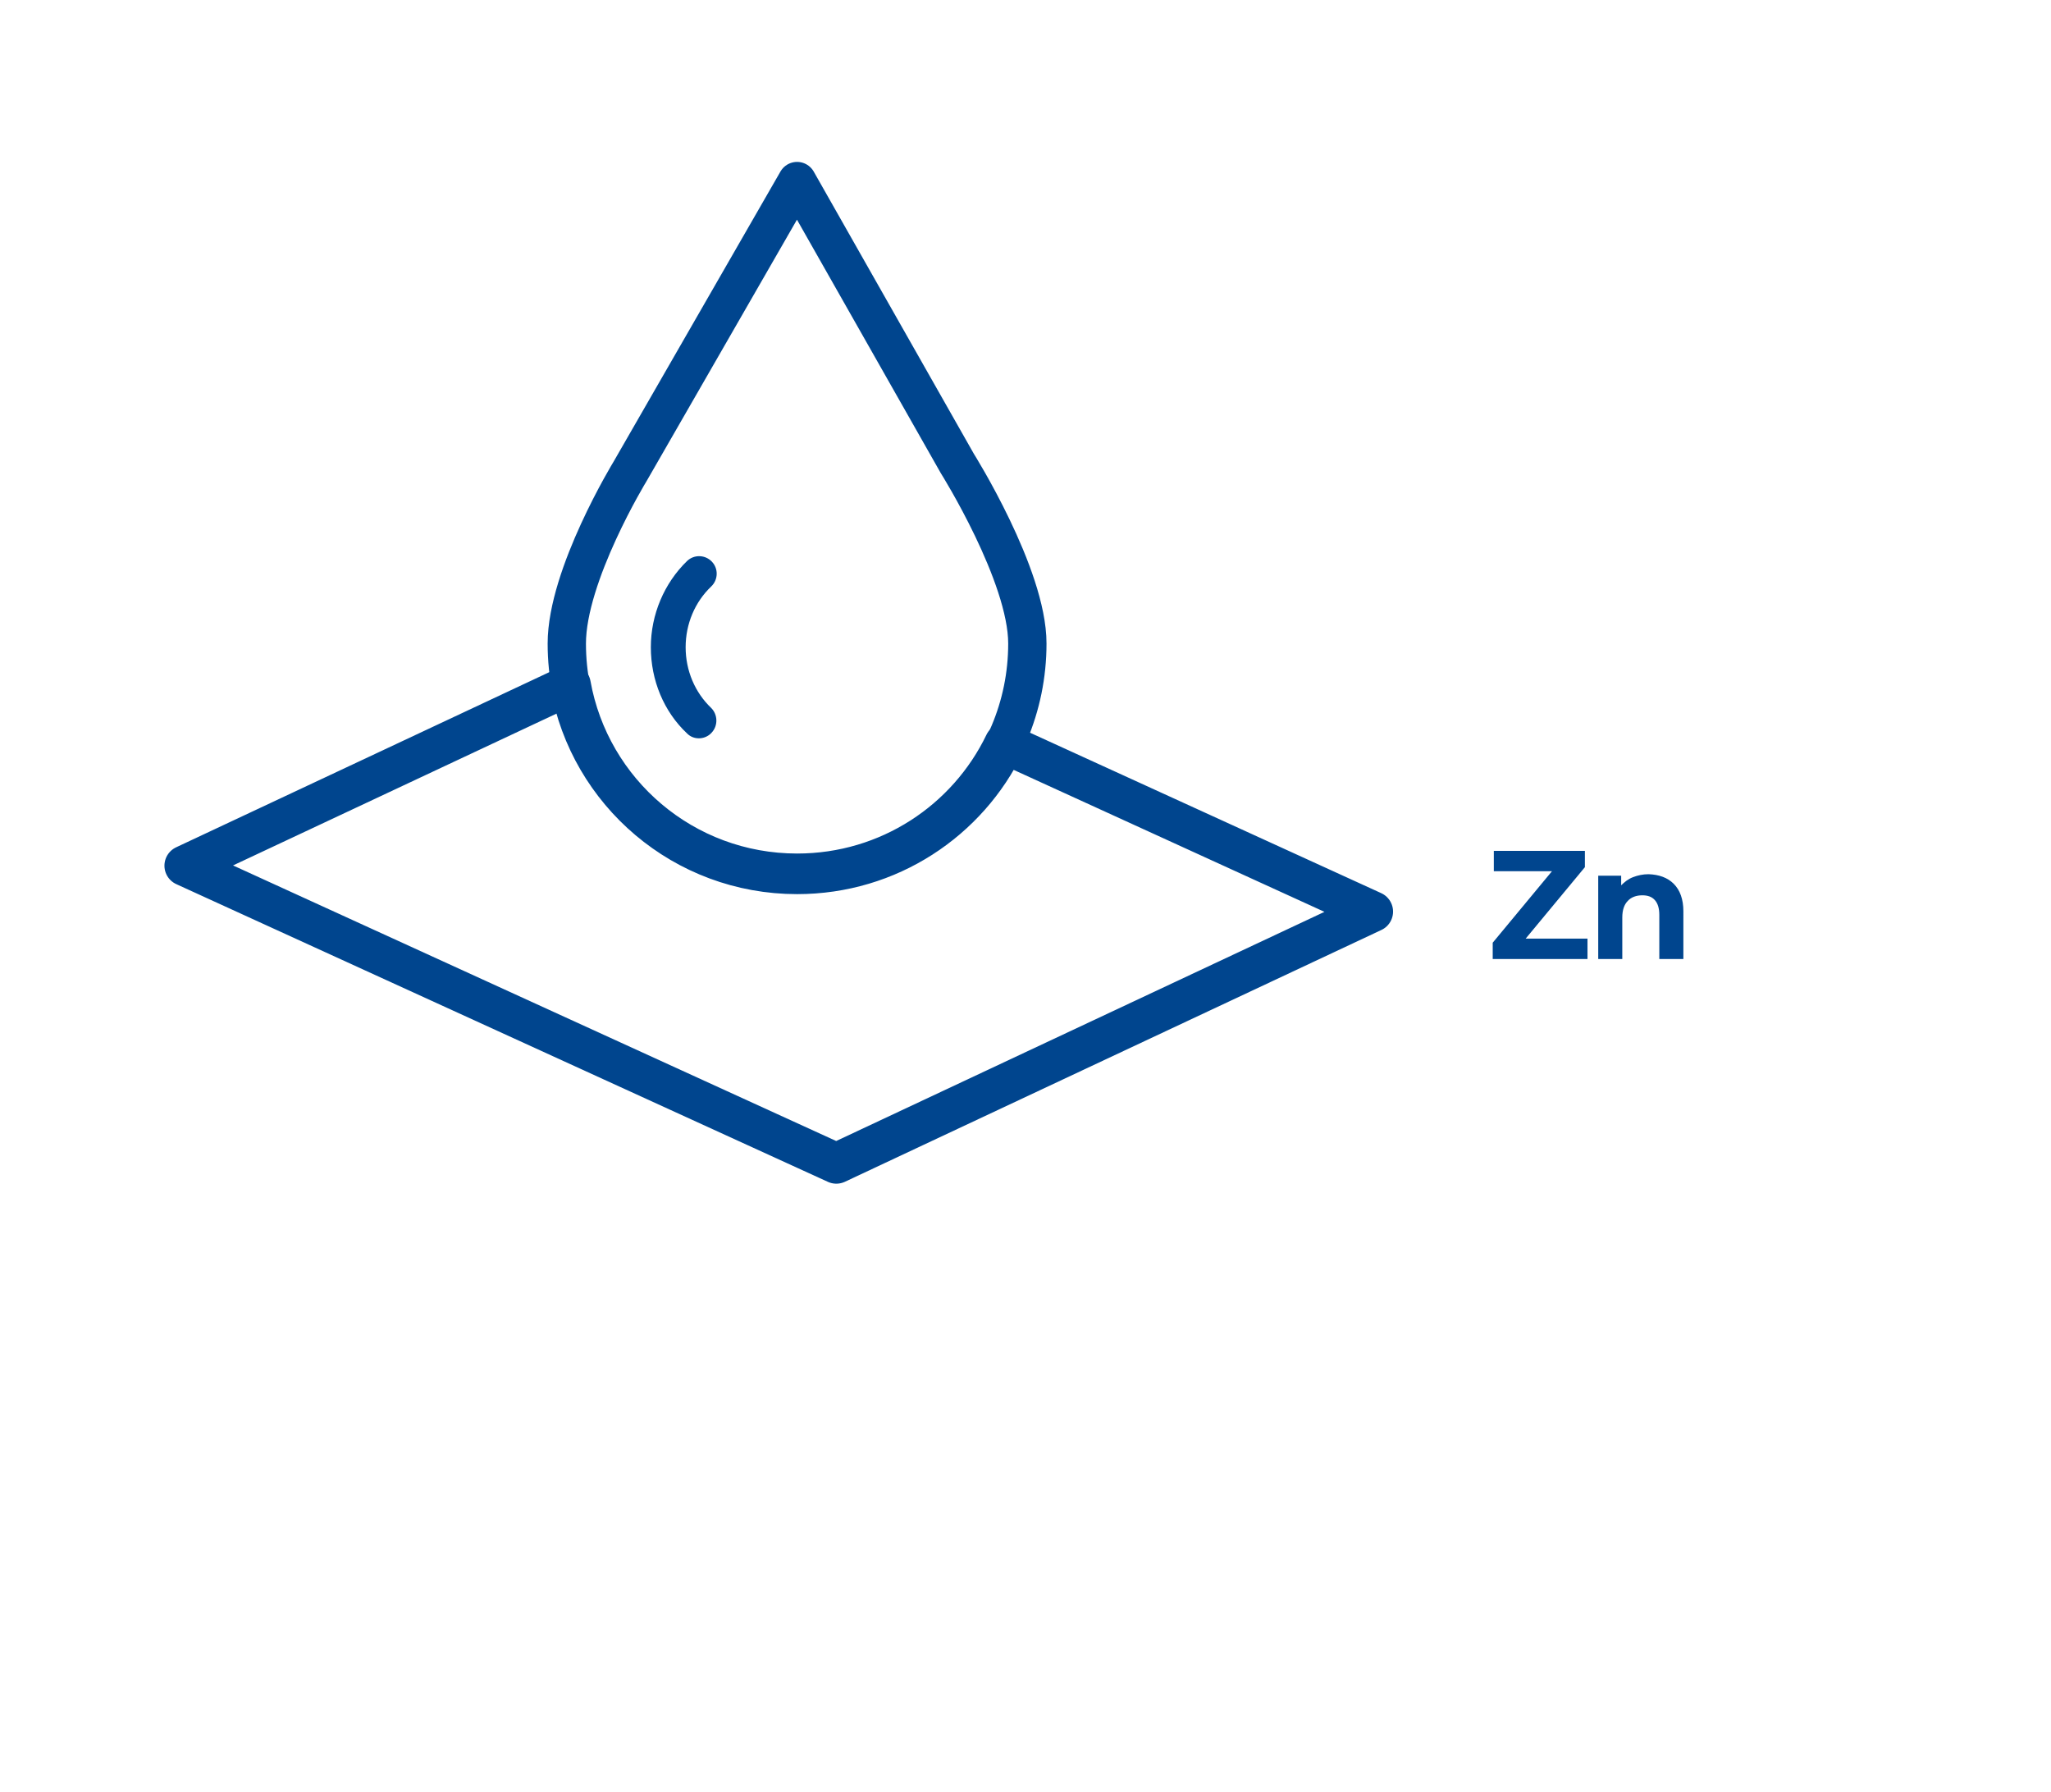 <?xml version="1.0" encoding="utf-8"?>
<!-- Generator: Adobe Illustrator 23.0.1, SVG Export Plug-In . SVG Version: 6.00 Build 0)  -->
<svg version="1.1" id="Ebene_1" xmlns="http://www.w3.org/2000/svg" xmlns:xlink="http://www.w3.org/1999/xlink" x="0px" y="0px"
	 viewBox="0 0 554 484" style="enable-background:new 0 0 554 484;" xml:space="preserve">
<style type="text/css">
	
		.st0{fill-rule:evenodd;clip-rule:evenodd;fill:none;stroke:#00458E;stroke-width:10.348;stroke-linecap:round;stroke-linejoin:round;stroke-miterlimit:10;}
	.st1{fill-rule:evenodd;clip-rule:evenodd;fill:#00458E;}
	.st2{enable-background:new    ;}
	.st3{fill:#00458E;}
	
		.st4{fill-rule:evenodd;clip-rule:evenodd;fill:none;stroke:#00458E;stroke-width:10.964;stroke-linecap:round;stroke-linejoin:round;stroke-miterlimit:10;}
</style>
<path class="st0" d="M258.6,125.2l-43.3-76.3l-45.1,78.4c0,0-17.1,28-17.1,46.5c0,34.4,27.8,62.2,62.2,62.2s62.2-27.9,62.2-62.2
	C277.5,155.3,258.6,125.2,258.6,125.2z"/>
<path class="st1" d="M192.2,197.9c-0.9,1-2.2,1.5-3.4,1.5s-2.3-0.4-3.2-1.3c-6.3-5.9-9.8-14.4-9.8-23.3c0-8.8,3.6-17.3,9.8-23.3
	c1.9-1.8,4.9-1.7,6.7,0.2s1.7,4.9-0.2,6.7c-4.4,4.2-6.9,10.1-6.9,16.4c0,6.3,2.5,12.2,6.9,16.4C193.9,193,194,196,192.2,197.9z"/>
<g>
	<g class="st2">
		<path class="st3" d="M428.8,253.5v5.5h-25.6v-4.4l16-19.3h-15.7v-5.5h24.6v4.4l-16,19.3H428.8z"/>
		<path class="st3" d="M452.1,238.7c1.7,1.7,2.6,4.2,2.6,7.4V259h-6.5v-11.9c0-1.8-0.4-3.1-1.2-4c-0.8-0.9-1.9-1.3-3.4-1.3
			c-1.6,0-3,0.5-3.9,1.5c-1,1-1.5,2.5-1.5,4.5V259h-6.5v-22.5h6.2v2.6c0.9-0.9,1.9-1.7,3.2-2.2c1.3-0.5,2.7-0.8,4.2-0.8
			C448.1,236.2,450.4,237,452.1,238.7z"/>
	</g>
</g>
<path class="st4" d="M271.4,200.8c-10,20.8-31.3,35.2-56.1,35.2c-30.6,0-56-22-61.2-51.1L49.9,233.8l176,80.4l144.9-68L271.4,200.8z
	"/>
</svg>

